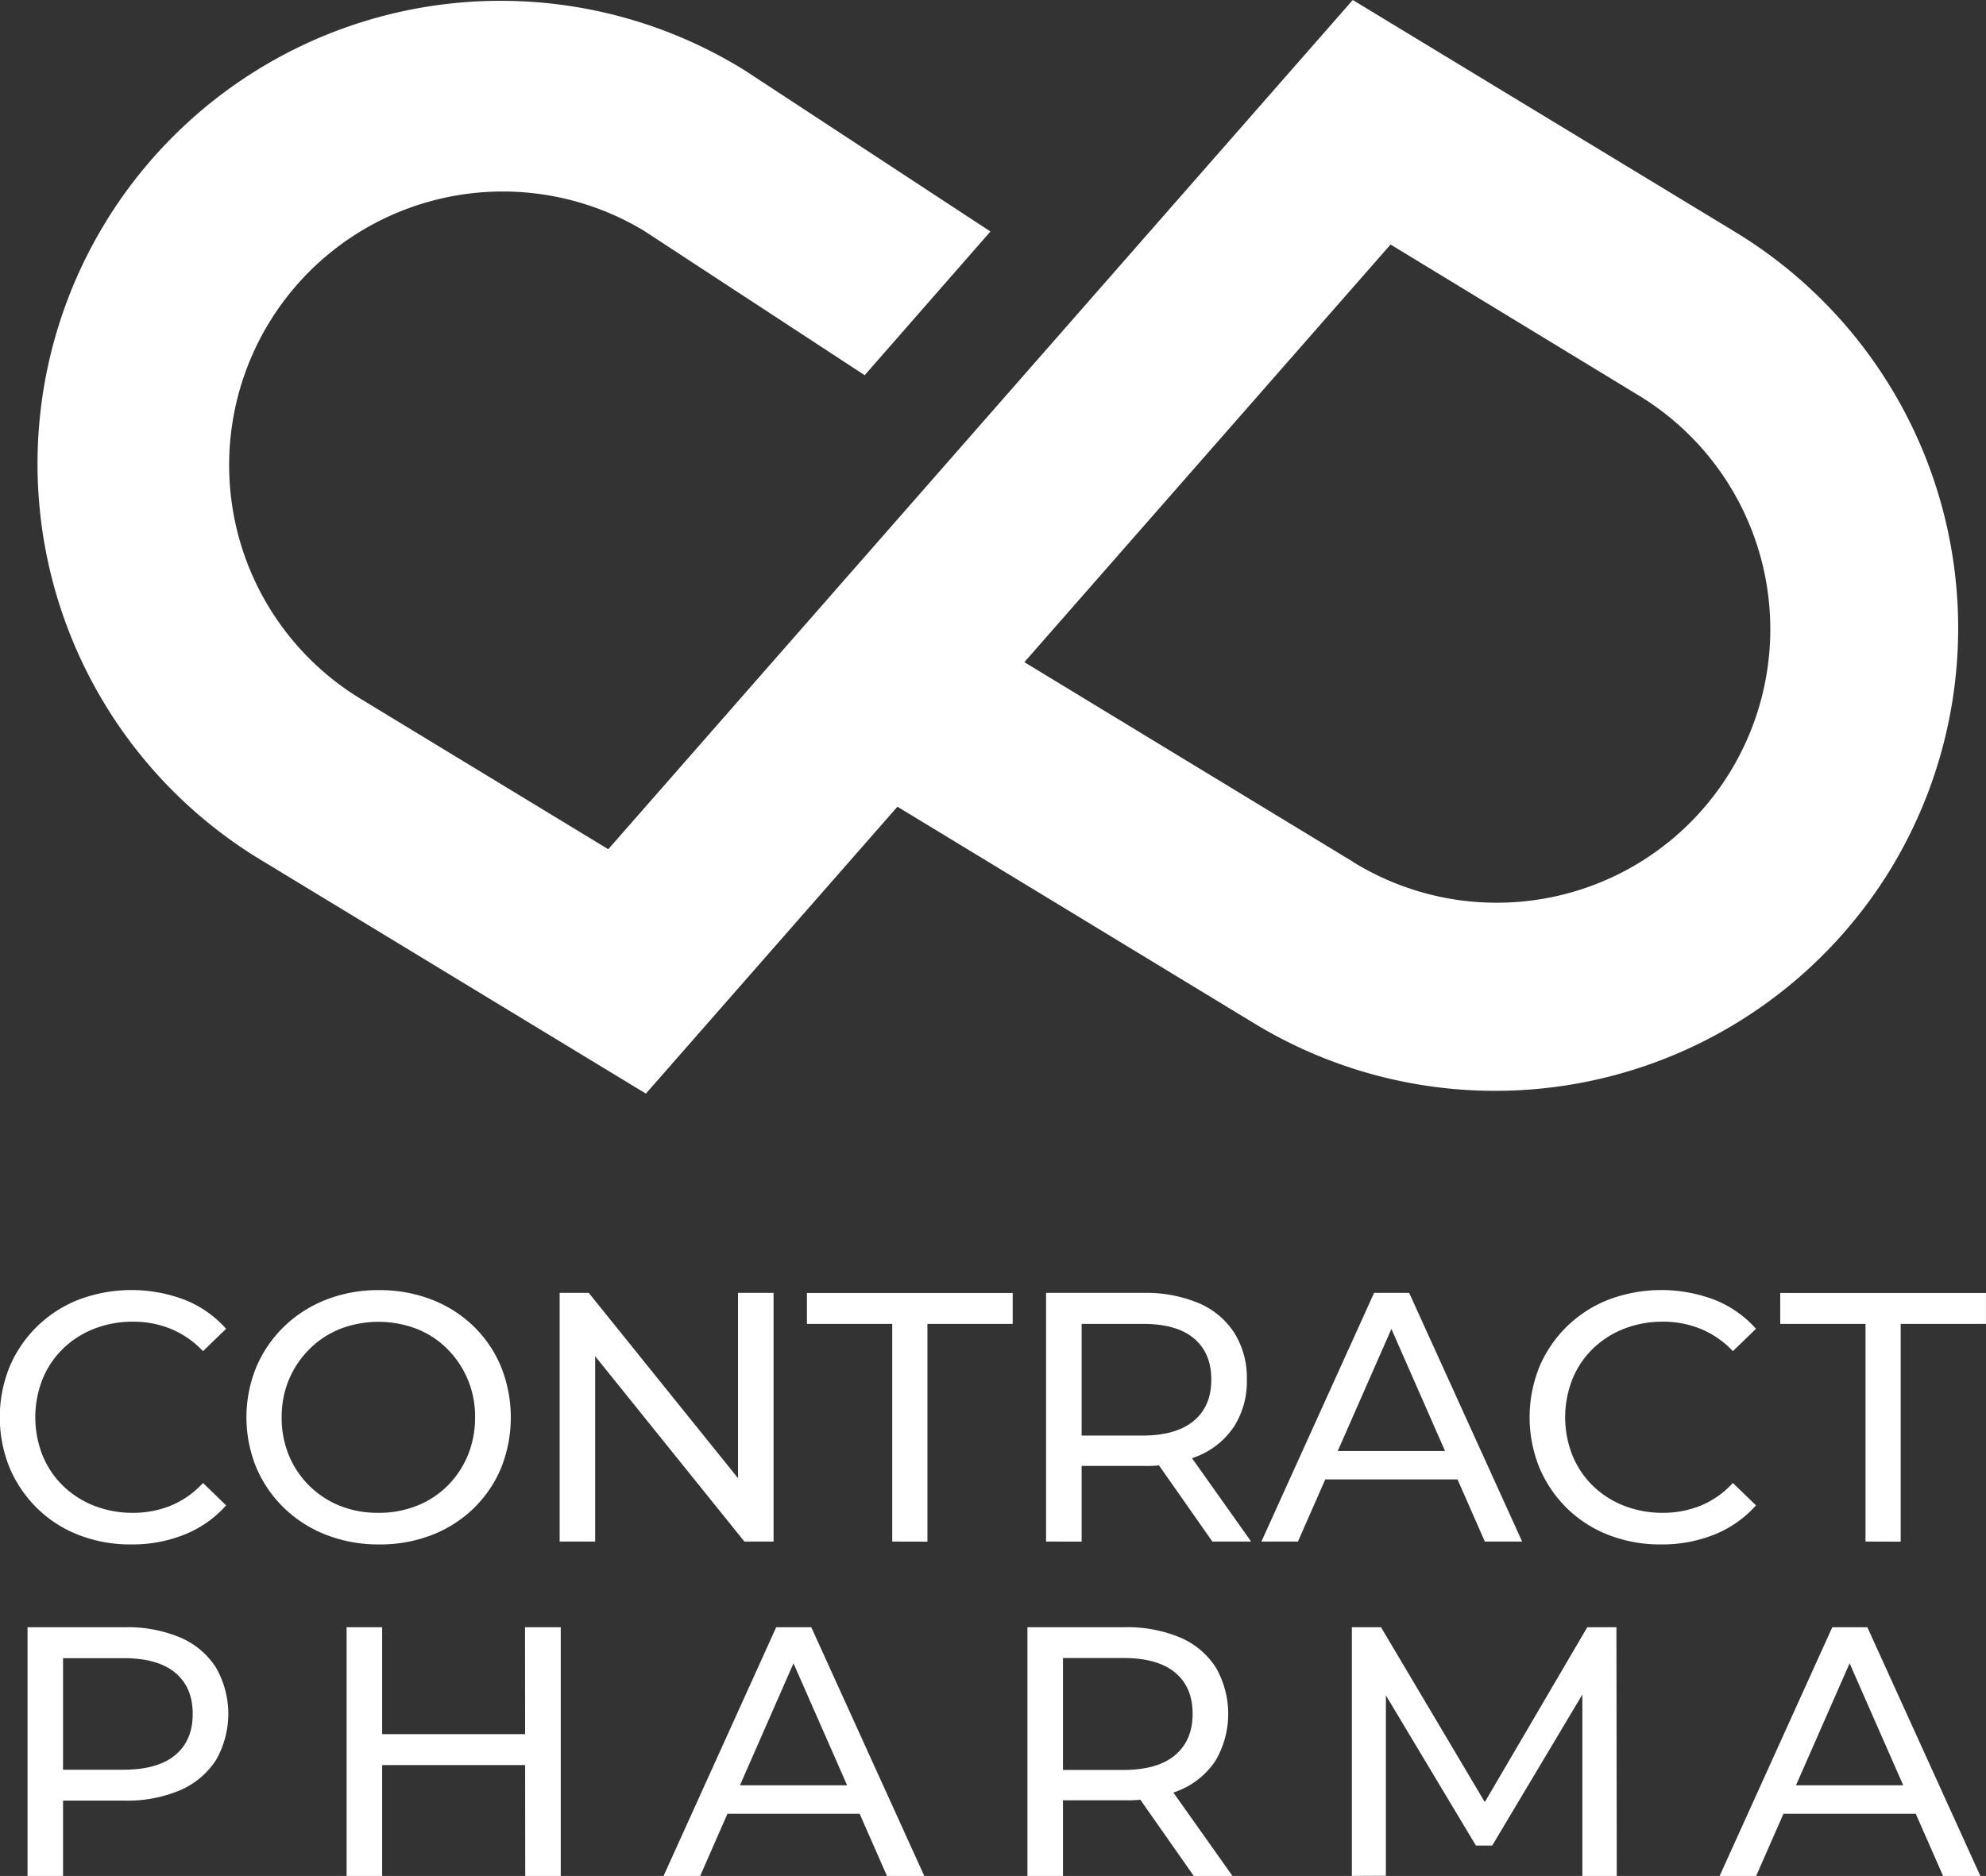 <?xml version="1.0" encoding="UTF-8"?>
<svg xmlns="http://www.w3.org/2000/svg" id="Layer_1" data-name="Layer 1" viewBox="0 0 452.95 427.93">
  <rect x="0" y="0" width="452.95" height="427.93" fill="#333333" stroke="none"/>
  <defs>
    <style>.cls-1{fill:#fff;}</style>
  </defs>
  <path class="cls-1" d="M222.09,427.31a32.23,32.23,0,0,1-12-2.15,27.88,27.88,0,0,1-9.48-6.07,28.45,28.45,0,0,1-6.28-9.2,30.72,30.72,0,0,1,0-23.18,28.22,28.22,0,0,1,15.84-15.28,34.17,34.17,0,0,1,24.07.08,24.82,24.82,0,0,1,9.44,6.61l-5.27,5.1a21.18,21.18,0,0,0-7.29-5.06,22.57,22.57,0,0,0-8.67-1.66,23.92,23.92,0,0,0-8.88,1.62,21.18,21.18,0,0,0-7.09,4.54,20.4,20.4,0,0,0-4.66,6.93,23.68,23.68,0,0,0,0,17.42,20.6,20.6,0,0,0,4.66,6.93,21.34,21.34,0,0,0,7.09,4.54,23.92,23.92,0,0,0,8.88,1.62,22.76,22.76,0,0,0,8.67-1.66,20.66,20.66,0,0,0,7.29-5.15l5.27,5.11a25.23,25.23,0,0,1-9.44,6.64A31.82,31.82,0,0,1,222.09,427.31Z" transform="translate(-192.11 -75)"></path>
  <path class="cls-1" d="M278.5,427.31a32.5,32.5,0,0,1-12-2.19,28.63,28.63,0,0,1-9.6-6.12,28.2,28.2,0,0,1-6.32-9.19,30.32,30.32,0,0,1,0-23,28.25,28.25,0,0,1,6.32-9.2,28.91,28.91,0,0,1,9.56-6.12,32.41,32.41,0,0,1,12.08-2.19,32.76,32.76,0,0,1,12,2.15,28.34,28.34,0,0,1,9.56,6.08,27.55,27.55,0,0,1,6.28,9.24,31.13,31.13,0,0,1,0,23.14,27.68,27.68,0,0,1-6.28,9.2,28.32,28.32,0,0,1-9.56,6.07A32.55,32.55,0,0,1,278.5,427.31Zm-.08-7.21a23.3,23.3,0,0,0,8.79-1.62,20.76,20.76,0,0,0,7-4.58A21.36,21.36,0,0,0,298.8,407a22.4,22.4,0,0,0,1.66-8.67,21.65,21.65,0,0,0-6.28-15.56,20.42,20.42,0,0,0-7-4.62,24.47,24.47,0,0,0-17.51,0,20.88,20.88,0,0,0-7,4.62,21.64,21.64,0,0,0-4.66,6.93,22.09,22.09,0,0,0-1.66,8.63A22.4,22.4,0,0,0,258,407a21,21,0,0,0,4.66,6.93,21.23,21.23,0,0,0,7,4.58A23.09,23.09,0,0,0,278.42,420.1Z" transform="translate(-192.11 -75)"></path>
  <path class="cls-1" d="M319.75,426.66V369.93h6.64l37.53,46.6h-3.49v-46.6h8.11v56.73h-6.65l-37.52-46.6h3.48v46.6Z" transform="translate(-192.11 -75)"></path>
  <path class="cls-1" d="M395.6,426.66V377H376.15v-7.05h46.93V377H403.63v49.68Z" transform="translate(-192.11 -75)"></path>
  <path class="cls-1" d="M430.69,426.66V369.93h22.13a31.2,31.2,0,0,1,12.72,2.35,18.12,18.12,0,0,1,8.11,6.81,19.36,19.36,0,0,1,2.83,10.62,19.14,19.14,0,0,1-2.83,10.57,18.17,18.17,0,0,1-8.11,6.77,31,31,0,0,1-12.72,2.35H435.15l3.65-3.73v21Zm8.11-20.18-3.65-4h17.43q7.77,0,11.79-3.36t4-9.44q0-6.07-4-9.4T452.58,377H435.15l3.65-4.05Zm29.82,20.18L454.2,406.08h8.67l14.59,20.58Z" transform="translate(-192.11 -75)"></path>
  <path class="cls-1" d="M479.8,426.66l25.7-56.73h8l25.77,56.73h-8.51l-22.93-52.19h3.24l-22.94,52.19Zm10.95-14.18,2.18-6.48h31.93l2.35,6.48Z" transform="translate(-192.11 -75)"></path>
  <path class="cls-1" d="M571,427.31a32.32,32.32,0,0,1-12-2.15,28.07,28.07,0,0,1-9.48-6.07,28.6,28.6,0,0,1-6.28-9.2,30.72,30.72,0,0,1,0-23.18,28.2,28.2,0,0,1,15.85-15.28,34.17,34.17,0,0,1,24.07.08,24.9,24.9,0,0,1,9.44,6.61l-5.27,5.1a21.18,21.18,0,0,0-7.29-5.06,22.66,22.66,0,0,0-8.68-1.66,23.91,23.91,0,0,0-8.87,1.62,21.18,21.18,0,0,0-7.09,4.54,20.4,20.4,0,0,0-4.66,6.93,23.68,23.68,0,0,0,0,17.42,20.6,20.6,0,0,0,4.66,6.93,21.34,21.34,0,0,0,7.09,4.54,23.91,23.91,0,0,0,8.87,1.62,22.85,22.85,0,0,0,8.68-1.66,20.66,20.66,0,0,0,7.29-5.15l5.27,5.11a25.31,25.31,0,0,1-9.44,6.64A31.85,31.85,0,0,1,571,427.31Z" transform="translate(-192.11 -75)"></path>
  <path class="cls-1" d="M617.58,426.66V377H598.13v-7.05h46.92V377H625.6v49.68Z" transform="translate(-192.11 -75)"></path>
  <path class="cls-1" d="M198.39,502.93V446.2h22.12a31.12,31.12,0,0,1,12.73,2.35,18,18,0,0,1,8.1,6.81,21.18,21.18,0,0,1,0,21.19,18.42,18.42,0,0,1-8.1,6.81,30.77,30.77,0,0,1-12.73,2.39H202.84l3.65-3.81v21Zm8.1-20.18-3.65-4.05h17.43q7.78,0,11.79-3.33t4-9.4q0-6.08-4-9.4t-11.79-3.32H202.84l3.65-4.05Z" transform="translate(-192.11 -75)"></path>
  <path class="cls-1" d="M279.27,502.93h-8.11V446.2h8.11Zm33.31-25.29H278.46v-7.05h34.12Zm-.73-31.44H320v56.73h-8.1Z" transform="translate(-192.11 -75)"></path>
  <path class="cls-1" d="M343.45,502.93l25.69-56.73h8l25.77,56.73h-8.51l-22.94-52.19h3.24L351.8,502.93Zm10.94-14.18,2.19-6.49h31.93l2.35,6.49Z" transform="translate(-192.11 -75)"></path>
  <path class="cls-1" d="M426.44,502.93V446.2h22.12a31.05,31.05,0,0,1,12.73,2.35,18,18,0,0,1,8.1,6.81,21.18,21.18,0,0,1,0,21.19,18.15,18.15,0,0,1-8.1,6.77,31.22,31.22,0,0,1-12.73,2.35H430.9l3.64-3.73v21Zm8.1-20.18-3.64-4h17.42q7.79,0,11.79-3.37t4-9.44q0-6.08-4-9.4t-11.79-3.32H430.9l3.64-4.05Zm29.83,20.18-14.43-20.59h8.67l14.59,20.59Z" transform="translate(-192.11 -75)"></path>
  <path class="cls-1" d="M500.43,502.93V446.2h6.65l25.44,42.87H529l25.12-42.87h6.65l.08,56.73H553L553,458.44h1.86L532.44,496h-3.72l-22.53-37.6h2v44.49Z" transform="translate(-192.11 -75)"></path>
  <path class="cls-1" d="M584.31,502.93,610,446.2h8l25.77,56.73h-8.5l-22.94-52.19h3.24l-22.93,52.19Zm10.94-14.18,2.19-6.49h31.93l2.35,6.49Z" transform="translate(-192.11 -75)"></path>
  <path class="cls-1" d="M623.39,273.12A105.74,105.74,0,0,0,588,128L500.64,75,330.84,268.72l-56.29-34.19A62.39,62.39,0,0,1,339,127.65l50.32,32.94L418,127.81,362.56,91.44l-.79-.51A105.62,105.62,0,1,0,252.11,271.47l87.31,53,57.37-65.45,81.51,49.51A105.73,105.73,0,0,0,623.39,273.12Zm-122.65-1.5-75-45.57,83.52-95.27L565.51,165a62.39,62.39,0,1,1-64.77,106.65Z" transform="translate(-192.11 -75)"></path>
</svg>
